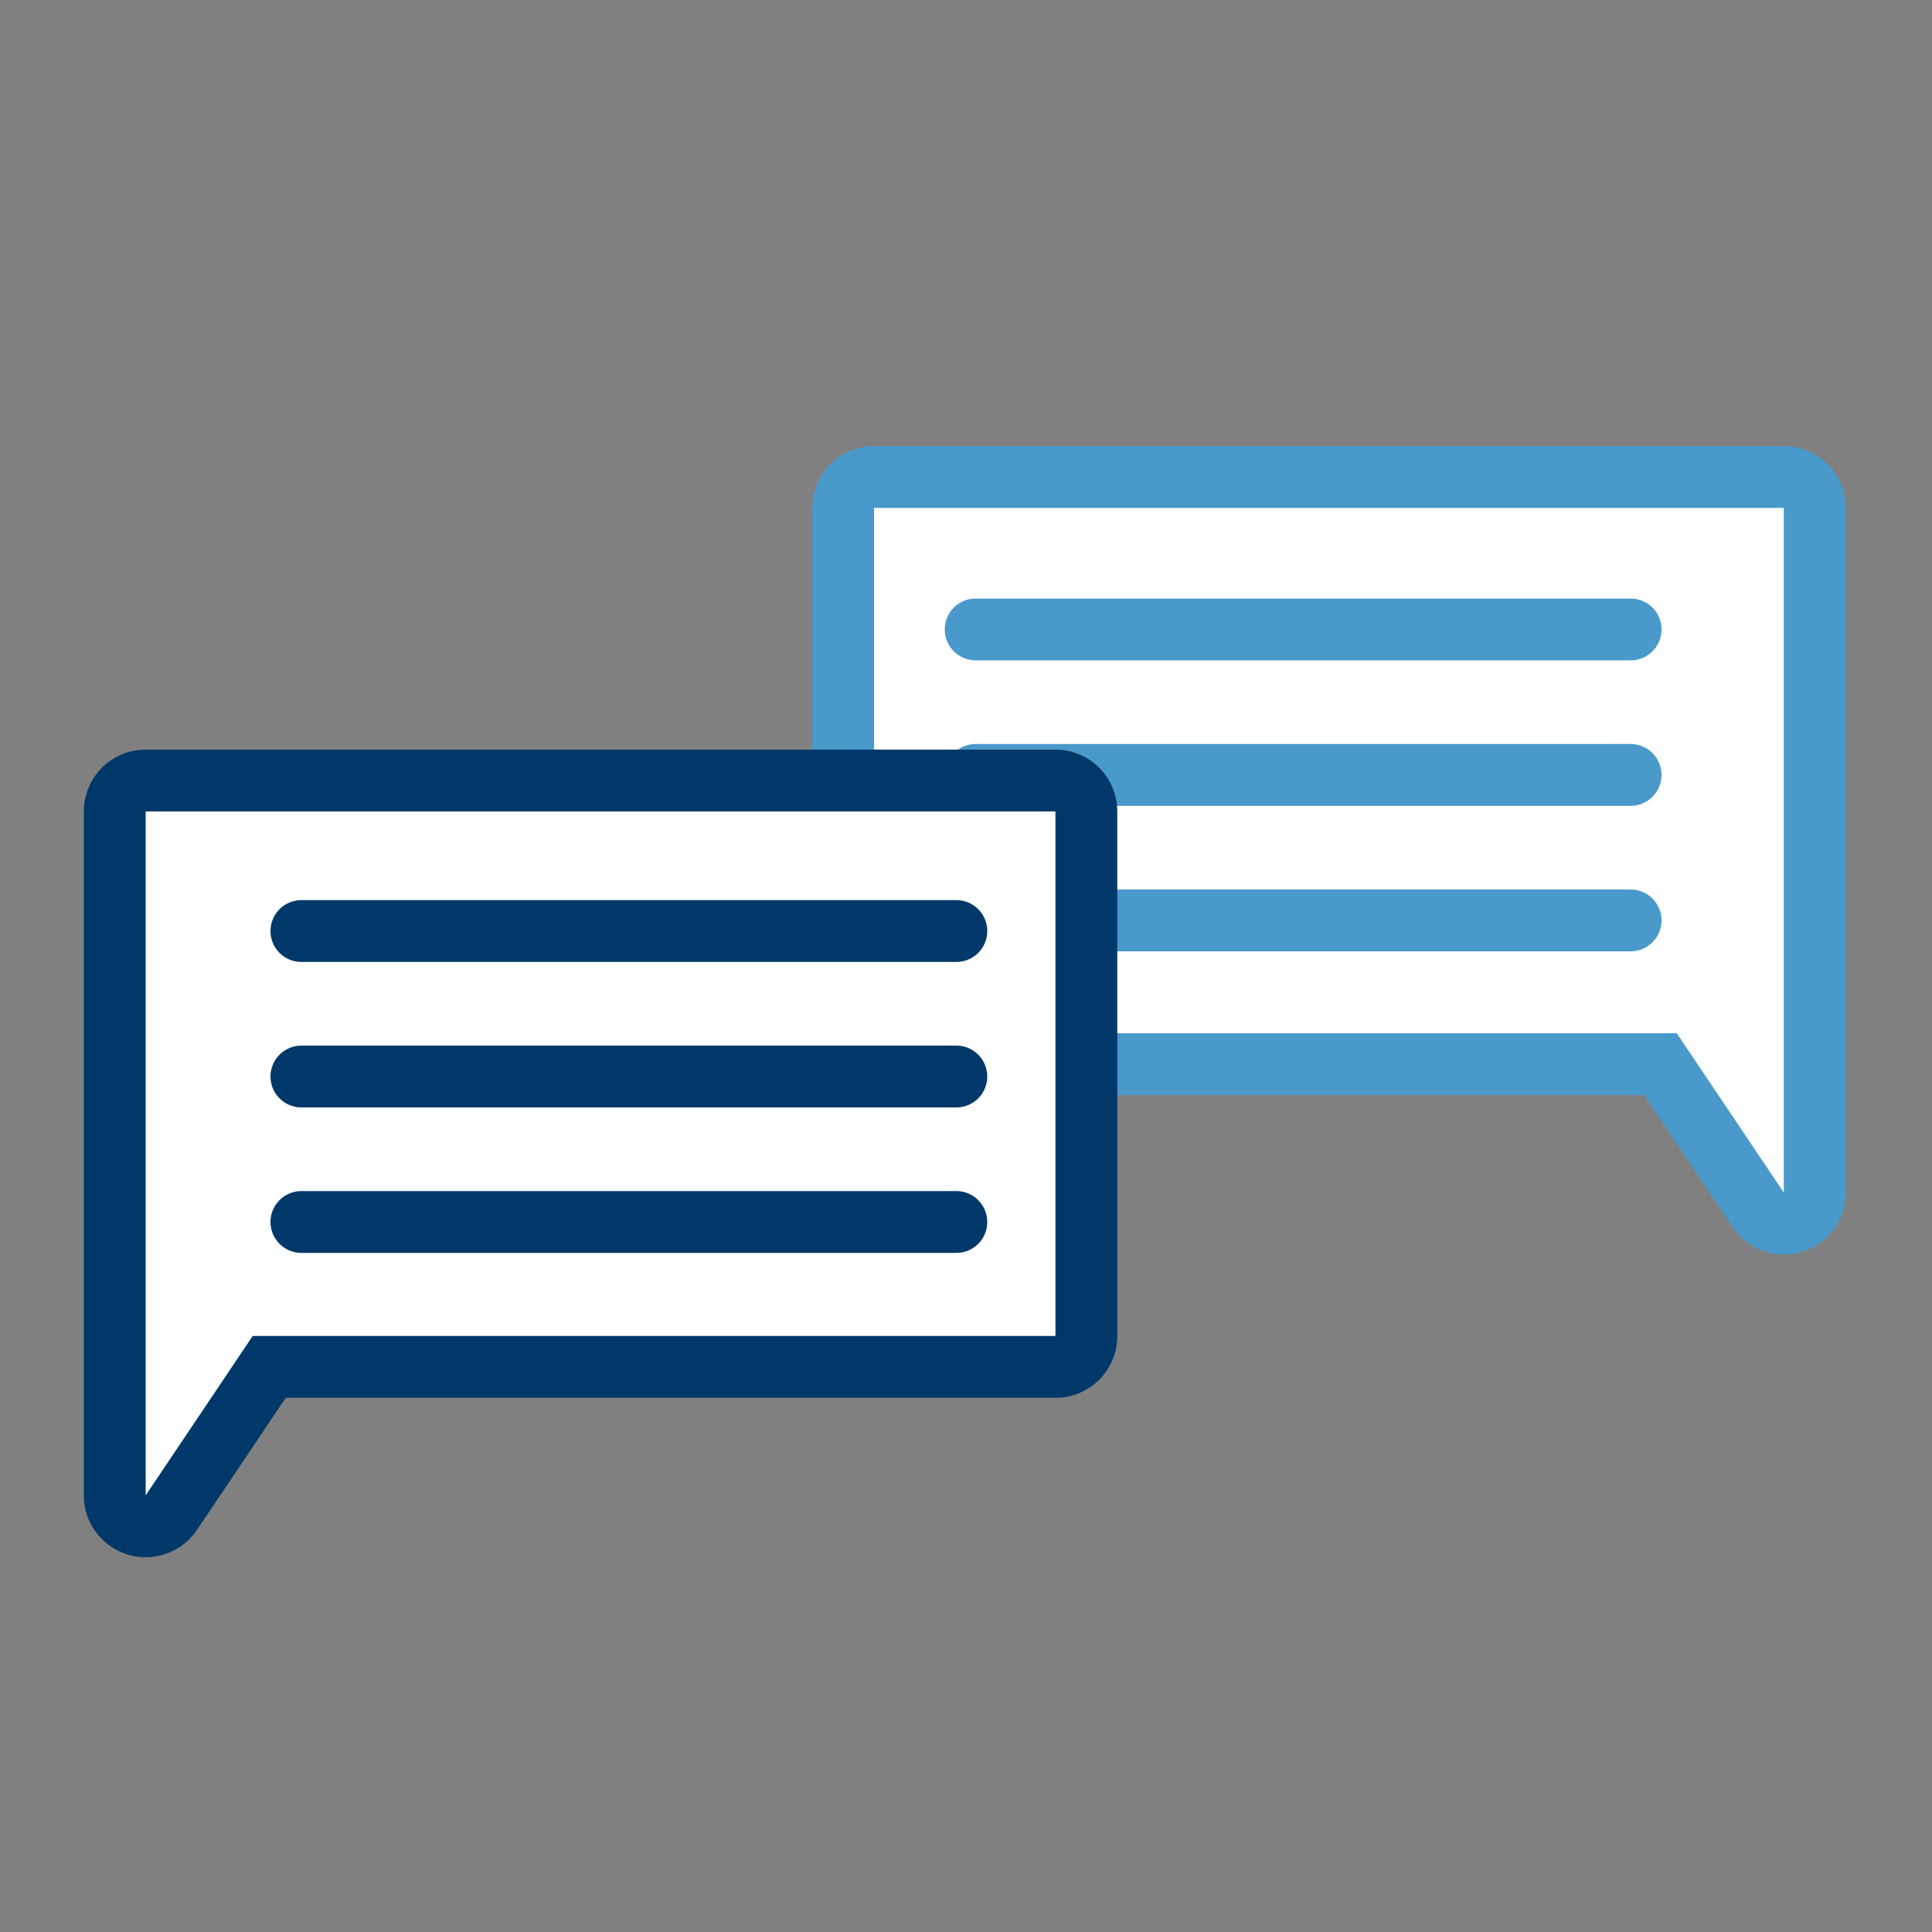 <svg xmlns="http://www.w3.org/2000/svg" viewBox="0 0 100 100"><rect x="0" y="0" width="100" height="100" fill="#808080" stroke="none"/><defs><style>.cls-1{fill:#fff;}.cls-2{fill:#4999ca;}.cls-3,.cls-5{fill:none;stroke-linecap:round;stroke-linejoin:round;stroke-width:3.2px;}.cls-3{stroke:#4999ca;}.cls-4{fill:#00386a;}.cls-5{stroke:#00386a;}</style></defs><title>170530_10_icons</title><g id="Ebene_1" data-name="Ebene 1"><path class="cls-1" d="M92.33,63.33A1.6,1.6,0,0,1,91,62.62l-5.06-7.54H45.24a1.6,1.6,0,0,1-1.6-1.6V26.29a1.6,1.6,0,0,1,1.6-1.6H92.33a1.6,1.6,0,0,1,1.6,1.6V61.73a1.6,1.6,0,0,1-1.6,1.6Z"/><path class="cls-2" d="M92.33,26.29V61.73l-5.54-8.25H45.24V26.29H92.33m0-3.2H45.24a3.2,3.2,0,0,0-3.2,3.2V53.48a3.2,3.2,0,0,0,3.2,3.2H85.09l4.59,6.83a3.2,3.2,0,0,0,5.86-1.78V26.29a3.2,3.2,0,0,0-3.2-3.2Z"/><line class="cls-3" x1="50.5" y1="32.58" x2="84.4" y2="32.58"/><line class="cls-3" x1="50.5" y1="40.11" x2="84.4" y2="40.11"/><line class="cls-3" x1="50.5" y1="47.64" x2="84.4" y2="47.64"/><path class="cls-1" d="M7.54,79a1.6,1.6,0,0,1-1.6-1.6V42a1.6,1.6,0,0,1,1.6-1.6H54.63a1.6,1.6,0,0,1,1.6,1.6V69.15a1.6,1.6,0,0,1-1.6,1.6H13.94L8.87,78.29A1.6,1.6,0,0,1,7.54,79Z"/><path class="cls-4" d="M54.63,42V69.15H13.08L7.54,77.4V42H54.63m0-3.2H7.54A3.2,3.2,0,0,0,4.34,42V77.4a3.2,3.2,0,0,0,5.86,1.78l4.59-6.83H54.63a3.2,3.2,0,0,0,3.2-3.2V42a3.2,3.2,0,0,0-3.2-3.2Z"/><line class="cls-5" x1="15.6" y1="48.19" x2="49.5" y2="48.19"/><line class="cls-5" x1="15.6" y1="55.72" x2="49.5" y2="55.72"/><line class="cls-5" x1="15.6" y1="63.25" x2="49.5" y2="63.25"/></g></svg>